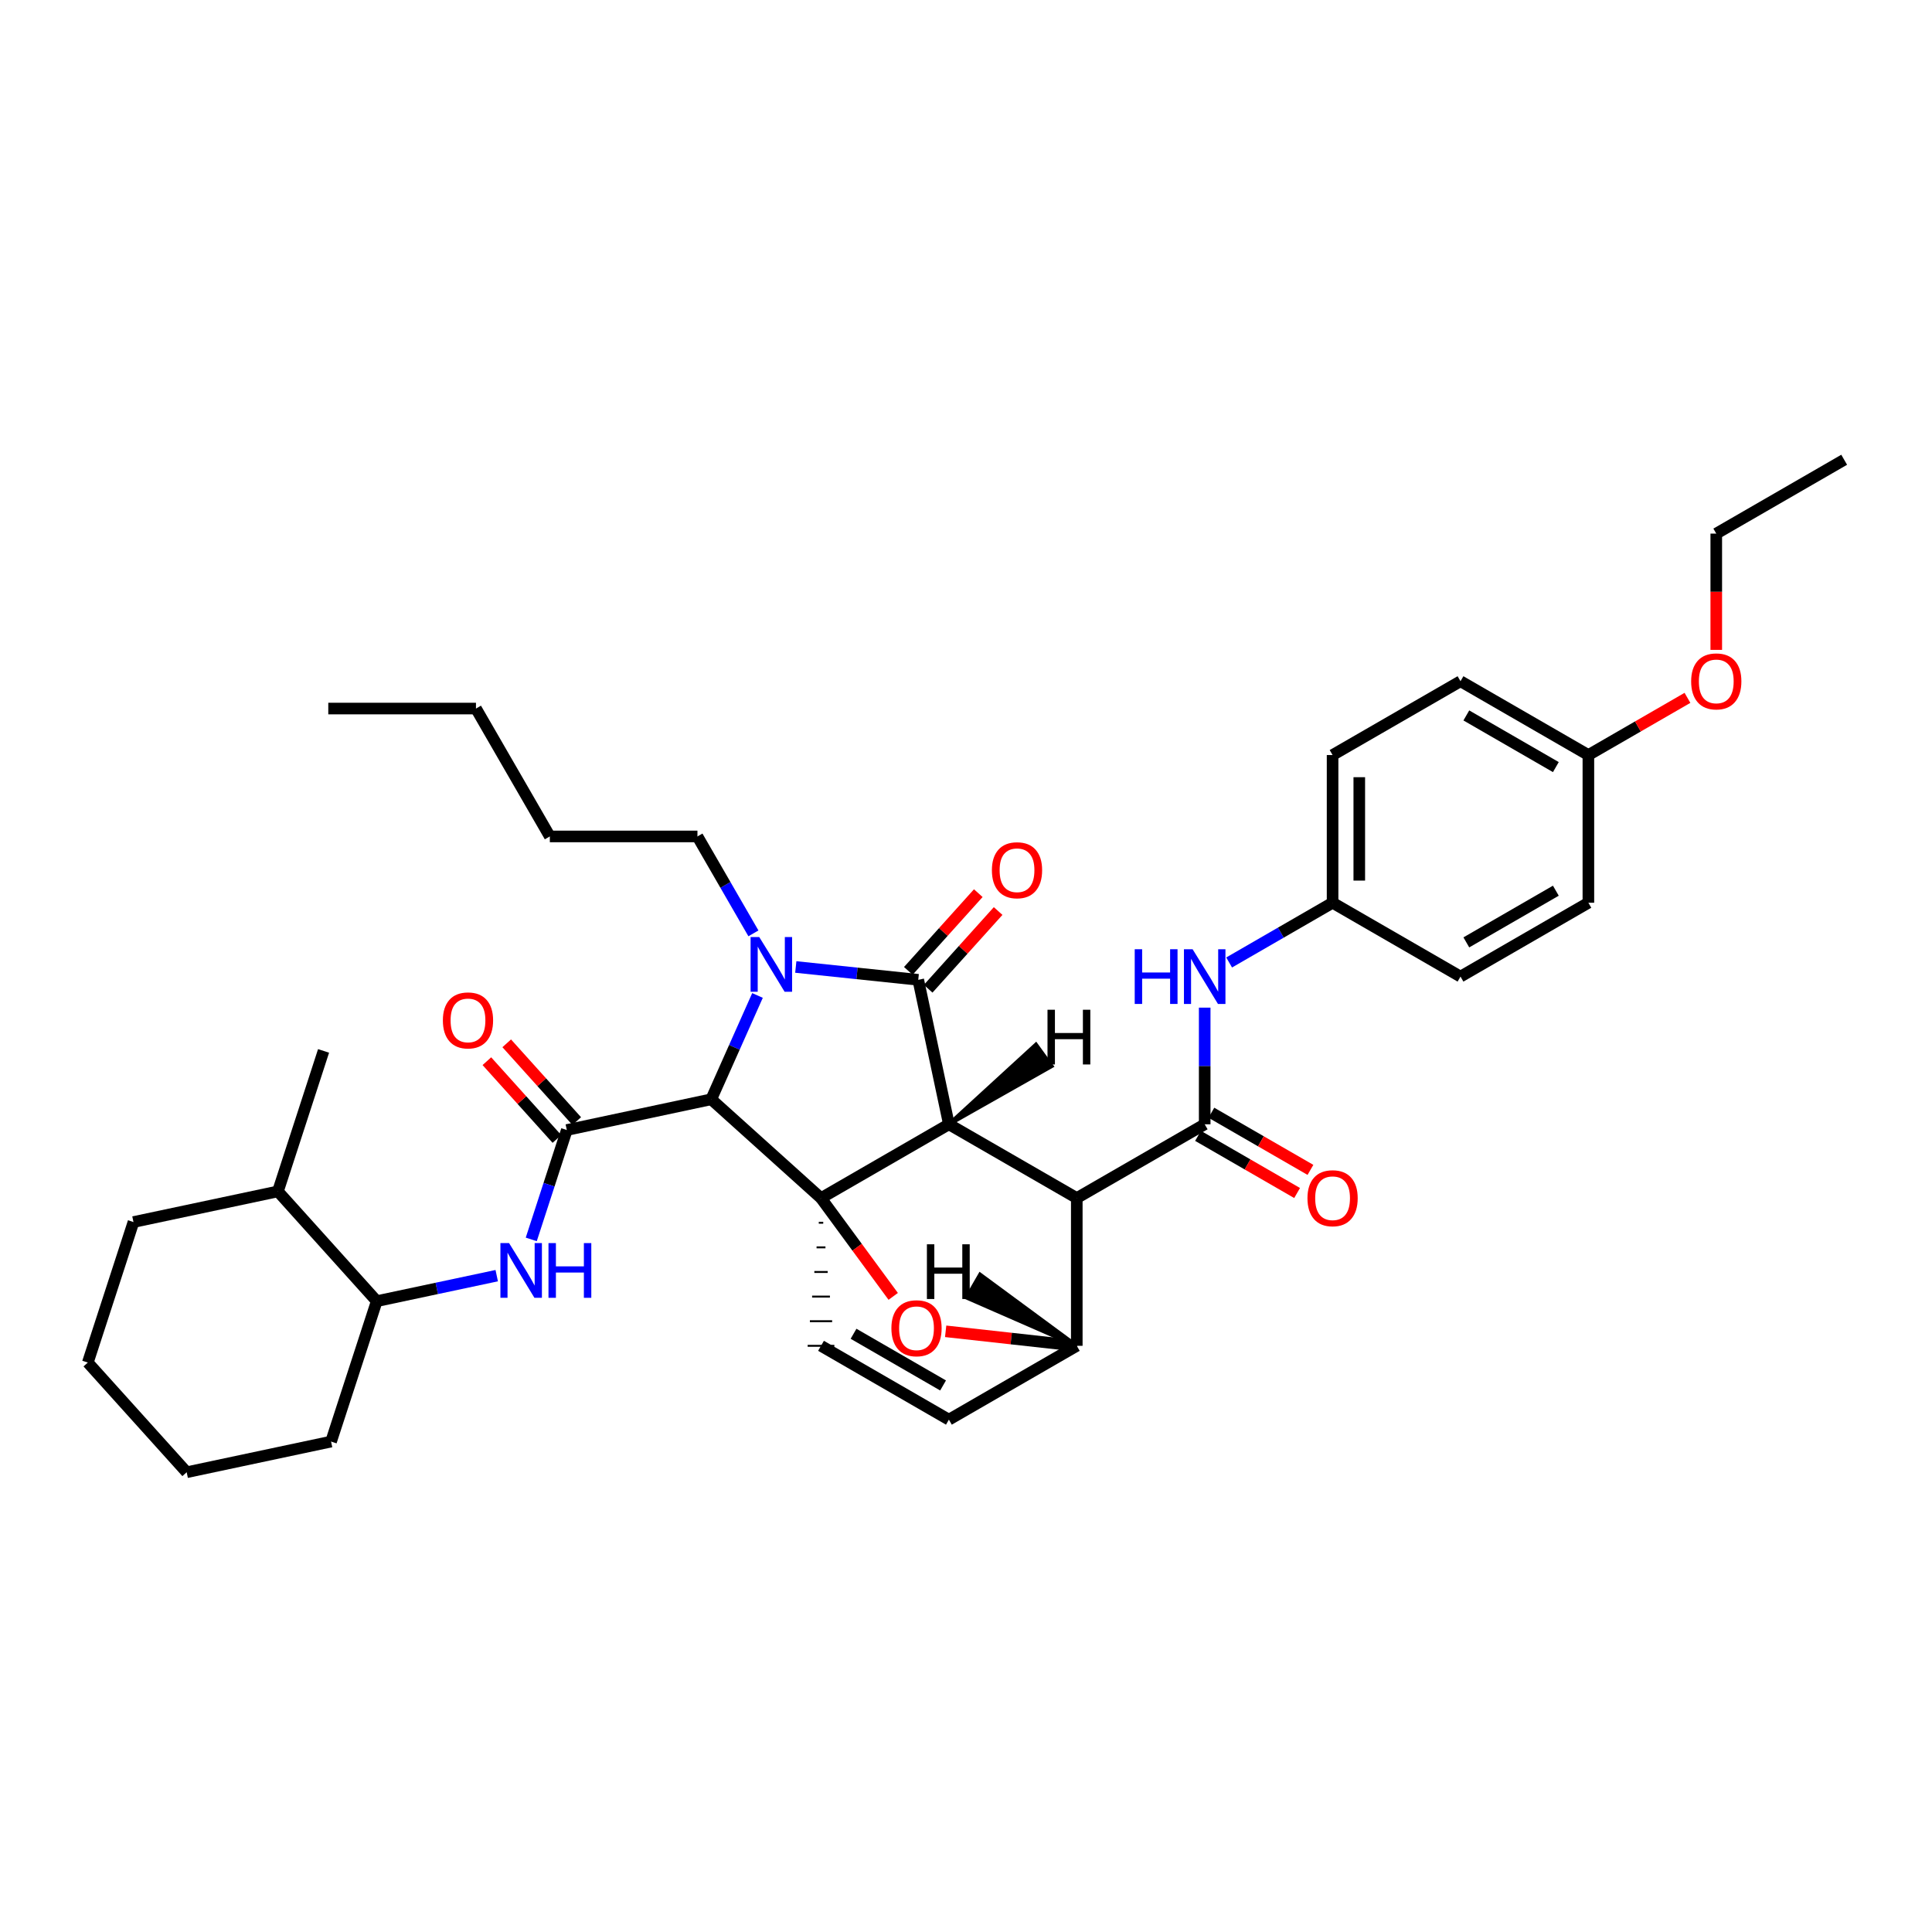 <?xml version='1.0' encoding='iso-8859-1'?>
<svg version='1.1' baseProfile='full'
              xmlns='http://www.w3.org/2000/svg'
                      xmlns:rdkit='http://www.rdkit.org/xml'
                      xmlns:xlink='http://www.w3.org/1999/xlink'
                  xml:space='preserve'
width='1000px' height='1000px' viewBox='0 0 1000 1000'>
<!-- END OF HEADER -->
<rect style='opacity:1.0;fill:#FFFFFF;stroke:none' width='1000' height='1000' x='0' y='0'> </rect>
<path class='bond-0' d='M 491.147,581.933 L 424.954,620.155' style='fill:none;fill-rule:evenodd;stroke:#000000;stroke-width:6px;stroke-linecap:butt;stroke-linejoin:miter;stroke-opacity:1' />
<path class='bond-2' d='M 491.147,581.933 L 557.34,620.117' style='fill:none;fill-rule:evenodd;stroke:#000000;stroke-width:6px;stroke-linecap:butt;stroke-linejoin:miter;stroke-opacity:1' />
<path class='bond-36' d='M 491.147,581.933 L 475.284,507.148' style='fill:none;fill-rule:evenodd;stroke:#000000;stroke-width:6px;stroke-linecap:butt;stroke-linejoin:miter;stroke-opacity:1' />
<path class='bond-41' d='M 491.147,581.933 L 544.328,551.839 L 536.204,540.657 Z' style='fill:#000000;fill-rule:evenodd;fill-opacity:1;stroke:#000000;stroke-width:2px;stroke-linecap:butt;stroke-linejoin:miter;stroke-opacity:1;' />
<path class='bond-37' d='M 424.954,620.155 L 443.641,645.582' style='fill:none;fill-rule:evenodd;stroke:#000000;stroke-width:6px;stroke-linecap:butt;stroke-linejoin:miter;stroke-opacity:1' />
<path class='bond-37' d='M 443.641,645.582 L 462.328,671.009' style='fill:none;fill-rule:evenodd;stroke:#FF0000;stroke-width:6px;stroke-linecap:butt;stroke-linejoin:miter;stroke-opacity:1' />
<path class='bond-38' d='M 424.954,620.155 L 368.136,568.988' style='fill:none;fill-rule:evenodd;stroke:#000000;stroke-width:6px;stroke-linecap:butt;stroke-linejoin:miter;stroke-opacity:1' />
<path class='bond-39' d='M 423.802,632.894 L 426.106,632.894' style='fill:none;fill-rule:evenodd;stroke:#000000;stroke-width:1.0px;stroke-linecap:butt;stroke-linejoin:miter;stroke-opacity:1' />
<path class='bond-39' d='M 422.65,645.634 L 427.257,645.634' style='fill:none;fill-rule:evenodd;stroke:#000000;stroke-width:1.0px;stroke-linecap:butt;stroke-linejoin:miter;stroke-opacity:1' />
<path class='bond-39' d='M 421.499,658.373 L 428.409,658.373' style='fill:none;fill-rule:evenodd;stroke:#000000;stroke-width:1.0px;stroke-linecap:butt;stroke-linejoin:miter;stroke-opacity:1' />
<path class='bond-39' d='M 420.347,671.112 L 429.561,671.112' style='fill:none;fill-rule:evenodd;stroke:#000000;stroke-width:1.0px;stroke-linecap:butt;stroke-linejoin:miter;stroke-opacity:1' />
<path class='bond-39' d='M 419.195,683.852 L 430.713,683.852' style='fill:none;fill-rule:evenodd;stroke:#000000;stroke-width:1.0px;stroke-linecap:butt;stroke-linejoin:miter;stroke-opacity:1' />
<path class='bond-39' d='M 418.044,696.591 L 431.864,696.591' style='fill:none;fill-rule:evenodd;stroke:#000000;stroke-width:1.0px;stroke-linecap:butt;stroke-linejoin:miter;stroke-opacity:1' />
<path class='bond-1' d='M 392.085,515.249 L 380.111,542.119' style='fill:none;fill-rule:evenodd;stroke:#0000FF;stroke-width:6px;stroke-linecap:butt;stroke-linejoin:miter;stroke-opacity:1' />
<path class='bond-1' d='M 380.111,542.119 L 368.136,568.988' style='fill:none;fill-rule:evenodd;stroke:#000000;stroke-width:6px;stroke-linecap:butt;stroke-linejoin:miter;stroke-opacity:1' />
<path class='bond-12' d='M 389.966,483.106 L 375.481,458.023' style='fill:none;fill-rule:evenodd;stroke:#0000FF;stroke-width:6px;stroke-linecap:butt;stroke-linejoin:miter;stroke-opacity:1' />
<path class='bond-12' d='M 375.481,458.023 L 360.995,432.939' style='fill:none;fill-rule:evenodd;stroke:#000000;stroke-width:6px;stroke-linecap:butt;stroke-linejoin:miter;stroke-opacity:1' />
<path class='bond-35' d='M 411.899,500.505 L 443.591,503.826' style='fill:none;fill-rule:evenodd;stroke:#0000FF;stroke-width:6px;stroke-linecap:butt;stroke-linejoin:miter;stroke-opacity:1' />
<path class='bond-35' d='M 443.591,503.826 L 475.284,507.148' style='fill:none;fill-rule:evenodd;stroke:#000000;stroke-width:6px;stroke-linecap:butt;stroke-linejoin:miter;stroke-opacity:1' />
<path class='bond-3' d='M 368.136,568.988 L 293.381,584.897' style='fill:none;fill-rule:evenodd;stroke:#000000;stroke-width:6px;stroke-linecap:butt;stroke-linejoin:miter;stroke-opacity:1' />
<path class='bond-4' d='M 557.34,620.117 L 623.549,581.933' style='fill:none;fill-rule:evenodd;stroke:#000000;stroke-width:6px;stroke-linecap:butt;stroke-linejoin:miter;stroke-opacity:1' />
<path class='bond-32' d='M 557.34,620.117 L 557.34,696.591' style='fill:none;fill-rule:evenodd;stroke:#000000;stroke-width:6px;stroke-linecap:butt;stroke-linejoin:miter;stroke-opacity:1' />
<path class='bond-6' d='M 293.381,584.897 L 284.18,613.206' style='fill:none;fill-rule:evenodd;stroke:#000000;stroke-width:6px;stroke-linecap:butt;stroke-linejoin:miter;stroke-opacity:1' />
<path class='bond-6' d='M 284.18,613.206 L 274.979,641.515' style='fill:none;fill-rule:evenodd;stroke:#0000FF;stroke-width:6px;stroke-linecap:butt;stroke-linejoin:miter;stroke-opacity:1' />
<path class='bond-10' d='M 298.517,580.274 L 280.397,560.146' style='fill:none;fill-rule:evenodd;stroke:#000000;stroke-width:6px;stroke-linecap:butt;stroke-linejoin:miter;stroke-opacity:1' />
<path class='bond-10' d='M 280.397,560.146 L 262.277,540.019' style='fill:none;fill-rule:evenodd;stroke:#FF0000;stroke-width:6px;stroke-linecap:butt;stroke-linejoin:miter;stroke-opacity:1' />
<path class='bond-10' d='M 288.246,589.521 L 270.126,569.393' style='fill:none;fill-rule:evenodd;stroke:#000000;stroke-width:6px;stroke-linecap:butt;stroke-linejoin:miter;stroke-opacity:1' />
<path class='bond-10' d='M 270.126,569.393 L 252.005,549.266' style='fill:none;fill-rule:evenodd;stroke:#FF0000;stroke-width:6px;stroke-linecap:butt;stroke-linejoin:miter;stroke-opacity:1' />
<path class='bond-5' d='M 489.472,689.084 L 523.406,692.838' style='fill:none;fill-rule:evenodd;stroke:#FF0000;stroke-width:6px;stroke-linecap:butt;stroke-linejoin:miter;stroke-opacity:1' />
<path class='bond-5' d='M 523.406,692.838 L 557.34,696.591' style='fill:none;fill-rule:evenodd;stroke:#000000;stroke-width:6px;stroke-linecap:butt;stroke-linejoin:miter;stroke-opacity:1' />
<path class='bond-8' d='M 623.549,581.933 L 623.549,551.743' style='fill:none;fill-rule:evenodd;stroke:#000000;stroke-width:6px;stroke-linecap:butt;stroke-linejoin:miter;stroke-opacity:1' />
<path class='bond-8' d='M 623.549,551.743 L 623.549,521.553' style='fill:none;fill-rule:evenodd;stroke:#0000FF;stroke-width:6px;stroke-linecap:butt;stroke-linejoin:miter;stroke-opacity:1' />
<path class='bond-11' d='M 620.096,587.919 L 645.737,602.71' style='fill:none;fill-rule:evenodd;stroke:#000000;stroke-width:6px;stroke-linecap:butt;stroke-linejoin:miter;stroke-opacity:1' />
<path class='bond-11' d='M 645.737,602.71 L 671.379,617.501' style='fill:none;fill-rule:evenodd;stroke:#FF0000;stroke-width:6px;stroke-linecap:butt;stroke-linejoin:miter;stroke-opacity:1' />
<path class='bond-11' d='M 627.002,575.948 L 652.643,590.739' style='fill:none;fill-rule:evenodd;stroke:#000000;stroke-width:6px;stroke-linecap:butt;stroke-linejoin:miter;stroke-opacity:1' />
<path class='bond-11' d='M 652.643,590.739 L 678.284,605.53' style='fill:none;fill-rule:evenodd;stroke:#FF0000;stroke-width:6px;stroke-linecap:butt;stroke-linejoin:miter;stroke-opacity:1' />
<path class='bond-31' d='M 557.34,696.591 L 491.147,734.813' style='fill:none;fill-rule:evenodd;stroke:#000000;stroke-width:6px;stroke-linecap:butt;stroke-linejoin:miter;stroke-opacity:1' />
<path class='bond-42' d='M 557.34,696.591 L 507.299,659.722 L 500.389,671.692 Z' style='fill:#000000;fill-rule:evenodd;fill-opacity:1;stroke:#000000;stroke-width:2px;stroke-linecap:butt;stroke-linejoin:miter;stroke-opacity:1;' />
<path class='bond-7' d='M 424.954,696.591 L 491.147,734.813' style='fill:none;fill-rule:evenodd;stroke:#000000;stroke-width:6px;stroke-linecap:butt;stroke-linejoin:miter;stroke-opacity:1' />
<path class='bond-7' d='M 441.794,690.356 L 488.129,717.111' style='fill:none;fill-rule:evenodd;stroke:#000000;stroke-width:6px;stroke-linecap:butt;stroke-linejoin:miter;stroke-opacity:1' />
<path class='bond-9' d='M 257.105,660.276 L 226.053,666.878' style='fill:none;fill-rule:evenodd;stroke:#0000FF;stroke-width:6px;stroke-linecap:butt;stroke-linejoin:miter;stroke-opacity:1' />
<path class='bond-9' d='M 226.053,666.878 L 195.002,673.48' style='fill:none;fill-rule:evenodd;stroke:#000000;stroke-width:6px;stroke-linecap:butt;stroke-linejoin:miter;stroke-opacity:1' />
<path class='bond-13' d='M 636.2,498.177 L 662.971,482.719' style='fill:none;fill-rule:evenodd;stroke:#0000FF;stroke-width:6px;stroke-linecap:butt;stroke-linejoin:miter;stroke-opacity:1' />
<path class='bond-13' d='M 662.971,482.719 L 689.742,467.26' style='fill:none;fill-rule:evenodd;stroke:#000000;stroke-width:6px;stroke-linecap:butt;stroke-linejoin:miter;stroke-opacity:1' />
<path class='bond-40' d='M 506.359,462.295 L 488.253,482.41' style='fill:none;fill-rule:evenodd;stroke:#FF0000;stroke-width:6px;stroke-linecap:butt;stroke-linejoin:miter;stroke-opacity:1' />
<path class='bond-40' d='M 488.253,482.41 L 470.148,502.525' style='fill:none;fill-rule:evenodd;stroke:#000000;stroke-width:6px;stroke-linecap:butt;stroke-linejoin:miter;stroke-opacity:1' />
<path class='bond-40' d='M 516.631,471.542 L 498.526,491.656' style='fill:none;fill-rule:evenodd;stroke:#FF0000;stroke-width:6px;stroke-linecap:butt;stroke-linejoin:miter;stroke-opacity:1' />
<path class='bond-40' d='M 498.526,491.656 L 480.42,511.771' style='fill:none;fill-rule:evenodd;stroke:#000000;stroke-width:6px;stroke-linecap:butt;stroke-linejoin:miter;stroke-opacity:1' />
<path class='bond-14' d='M 195.002,673.48 L 143.85,616.662' style='fill:none;fill-rule:evenodd;stroke:#000000;stroke-width:6px;stroke-linecap:butt;stroke-linejoin:miter;stroke-opacity:1' />
<path class='bond-21' d='M 195.002,673.48 L 171.361,746.161' style='fill:none;fill-rule:evenodd;stroke:#000000;stroke-width:6px;stroke-linecap:butt;stroke-linejoin:miter;stroke-opacity:1' />
<path class='bond-25' d='M 360.995,432.939 L 284.59,432.939' style='fill:none;fill-rule:evenodd;stroke:#000000;stroke-width:6px;stroke-linecap:butt;stroke-linejoin:miter;stroke-opacity:1' />
<path class='bond-16' d='M 689.742,467.26 L 755.951,505.482' style='fill:none;fill-rule:evenodd;stroke:#000000;stroke-width:6px;stroke-linecap:butt;stroke-linejoin:miter;stroke-opacity:1' />
<path class='bond-17' d='M 689.742,467.26 L 689.742,390.809' style='fill:none;fill-rule:evenodd;stroke:#000000;stroke-width:6px;stroke-linecap:butt;stroke-linejoin:miter;stroke-opacity:1' />
<path class='bond-17' d='M 703.563,455.793 L 703.563,402.277' style='fill:none;fill-rule:evenodd;stroke:#000000;stroke-width:6px;stroke-linecap:butt;stroke-linejoin:miter;stroke-opacity:1' />
<path class='bond-22' d='M 143.85,616.662 L 167.475,543.95' style='fill:none;fill-rule:evenodd;stroke:#000000;stroke-width:6px;stroke-linecap:butt;stroke-linejoin:miter;stroke-opacity:1' />
<path class='bond-23' d='M 143.85,616.662 L 69.088,632.525' style='fill:none;fill-rule:evenodd;stroke:#000000;stroke-width:6px;stroke-linecap:butt;stroke-linejoin:miter;stroke-opacity:1' />
<path class='bond-15' d='M 822.144,390.809 L 755.951,352.603' style='fill:none;fill-rule:evenodd;stroke:#000000;stroke-width:6px;stroke-linecap:butt;stroke-linejoin:miter;stroke-opacity:1' />
<path class='bond-15' d='M 805.306,397.048 L 758.971,370.304' style='fill:none;fill-rule:evenodd;stroke:#000000;stroke-width:6px;stroke-linecap:butt;stroke-linejoin:miter;stroke-opacity:1' />
<path class='bond-20' d='M 822.144,390.809 L 847.785,376.009' style='fill:none;fill-rule:evenodd;stroke:#000000;stroke-width:6px;stroke-linecap:butt;stroke-linejoin:miter;stroke-opacity:1' />
<path class='bond-20' d='M 847.785,376.009 L 873.426,361.209' style='fill:none;fill-rule:evenodd;stroke:#FF0000;stroke-width:6px;stroke-linecap:butt;stroke-linejoin:miter;stroke-opacity:1' />
<path class='bond-34' d='M 822.144,390.809 L 822.144,467.26' style='fill:none;fill-rule:evenodd;stroke:#000000;stroke-width:6px;stroke-linecap:butt;stroke-linejoin:miter;stroke-opacity:1' />
<path class='bond-19' d='M 755.951,505.482 L 822.144,467.26' style='fill:none;fill-rule:evenodd;stroke:#000000;stroke-width:6px;stroke-linecap:butt;stroke-linejoin:miter;stroke-opacity:1' />
<path class='bond-19' d='M 758.969,487.78 L 805.304,461.025' style='fill:none;fill-rule:evenodd;stroke:#000000;stroke-width:6px;stroke-linecap:butt;stroke-linejoin:miter;stroke-opacity:1' />
<path class='bond-18' d='M 689.742,390.809 L 755.951,352.603' style='fill:none;fill-rule:evenodd;stroke:#000000;stroke-width:6px;stroke-linecap:butt;stroke-linejoin:miter;stroke-opacity:1' />
<path class='bond-24' d='M 888.337,336.373 L 888.337,306.281' style='fill:none;fill-rule:evenodd;stroke:#FF0000;stroke-width:6px;stroke-linecap:butt;stroke-linejoin:miter;stroke-opacity:1' />
<path class='bond-24' d='M 888.337,306.281 L 888.337,276.19' style='fill:none;fill-rule:evenodd;stroke:#000000;stroke-width:6px;stroke-linecap:butt;stroke-linejoin:miter;stroke-opacity:1' />
<path class='bond-29' d='M 171.361,746.161 L 96.622,762.032' style='fill:none;fill-rule:evenodd;stroke:#000000;stroke-width:6px;stroke-linecap:butt;stroke-linejoin:miter;stroke-opacity:1' />
<path class='bond-33' d='M 69.088,632.525 L 45.455,705.252' style='fill:none;fill-rule:evenodd;stroke:#000000;stroke-width:6px;stroke-linecap:butt;stroke-linejoin:miter;stroke-opacity:1' />
<path class='bond-27' d='M 888.337,276.19 L 954.545,237.968' style='fill:none;fill-rule:evenodd;stroke:#000000;stroke-width:6px;stroke-linecap:butt;stroke-linejoin:miter;stroke-opacity:1' />
<path class='bond-26' d='M 284.59,432.939 L 246.361,366.746' style='fill:none;fill-rule:evenodd;stroke:#000000;stroke-width:6px;stroke-linecap:butt;stroke-linejoin:miter;stroke-opacity:1' />
<path class='bond-28' d='M 246.361,366.746 L 169.917,366.746' style='fill:none;fill-rule:evenodd;stroke:#000000;stroke-width:6px;stroke-linecap:butt;stroke-linejoin:miter;stroke-opacity:1' />
<path class='bond-30' d='M 96.622,762.032 L 45.455,705.252' style='fill:none;fill-rule:evenodd;stroke:#000000;stroke-width:6px;stroke-linecap:butt;stroke-linejoin:miter;stroke-opacity:1' />
<path  class='atom-2' d='M 392.988 485.018
L 402.268 500.018
Q 403.188 501.498, 404.668 504.178
Q 406.148 506.858, 406.228 507.018
L 406.228 485.018
L 409.988 485.018
L 409.988 513.338
L 406.108 513.338
L 396.148 496.938
Q 394.988 495.018, 393.748 492.818
Q 392.548 490.618, 392.188 489.938
L 392.188 513.338
L 388.508 513.338
L 388.508 485.018
L 392.988 485.018
' fill='#0000FF'/>
<path  class='atom-6' d='M 461.386 687.496
Q 461.386 680.696, 464.746 676.896
Q 468.106 673.096, 474.386 673.096
Q 480.666 673.096, 484.026 676.896
Q 487.386 680.696, 487.386 687.496
Q 487.386 694.376, 483.986 698.296
Q 480.586 702.176, 474.386 702.176
Q 468.146 702.176, 464.746 698.296
Q 461.386 694.416, 461.386 687.496
M 474.386 698.976
Q 478.706 698.976, 481.026 696.096
Q 483.386 693.176, 483.386 687.496
Q 483.386 681.936, 481.026 679.136
Q 478.706 676.296, 474.386 676.296
Q 470.066 676.296, 467.706 679.096
Q 465.386 681.896, 465.386 687.496
Q 465.386 693.216, 467.706 696.096
Q 470.066 698.976, 474.386 698.976
' fill='#FF0000'/>
<path  class='atom-10' d='M 263.496 643.426
L 272.776 658.426
Q 273.696 659.906, 275.176 662.586
Q 276.656 665.266, 276.736 665.426
L 276.736 643.426
L 280.496 643.426
L 280.496 671.746
L 276.616 671.746
L 266.656 655.346
Q 265.496 653.426, 264.256 651.226
Q 263.056 649.026, 262.696 648.346
L 262.696 671.746
L 259.016 671.746
L 259.016 643.426
L 263.496 643.426
' fill='#0000FF'/>
<path  class='atom-10' d='M 283.896 643.426
L 287.736 643.426
L 287.736 655.466
L 302.216 655.466
L 302.216 643.426
L 306.056 643.426
L 306.056 671.746
L 302.216 671.746
L 302.216 658.666
L 287.736 658.666
L 287.736 671.746
L 283.896 671.746
L 283.896 643.426
' fill='#0000FF'/>
<path  class='atom-12' d='M 587.329 491.322
L 591.169 491.322
L 591.169 503.362
L 605.649 503.362
L 605.649 491.322
L 609.489 491.322
L 609.489 519.642
L 605.649 519.642
L 605.649 506.562
L 591.169 506.562
L 591.169 519.642
L 587.329 519.642
L 587.329 491.322
' fill='#0000FF'/>
<path  class='atom-12' d='M 617.289 491.322
L 626.569 506.322
Q 627.489 507.802, 628.969 510.482
Q 630.449 513.162, 630.529 513.322
L 630.529 491.322
L 634.289 491.322
L 634.289 519.642
L 630.409 519.642
L 620.449 503.242
Q 619.289 501.322, 618.049 499.122
Q 616.849 496.922, 616.489 496.242
L 616.489 519.642
L 612.809 519.642
L 612.809 491.322
L 617.289 491.322
' fill='#0000FF'/>
<path  class='atom-13' d='M 513.405 450.433
Q 513.405 443.633, 516.765 439.833
Q 520.125 436.033, 526.405 436.033
Q 532.685 436.033, 536.045 439.833
Q 539.405 443.633, 539.405 450.433
Q 539.405 457.313, 536.005 461.233
Q 532.605 465.113, 526.405 465.113
Q 520.165 465.113, 516.765 461.233
Q 513.405 457.353, 513.405 450.433
M 526.405 461.913
Q 530.725 461.913, 533.045 459.033
Q 535.405 456.113, 535.405 450.433
Q 535.405 444.873, 533.045 442.073
Q 530.725 439.233, 526.405 439.233
Q 522.085 439.233, 519.725 442.033
Q 517.405 444.833, 517.405 450.433
Q 517.405 456.153, 519.725 459.033
Q 522.085 461.913, 526.405 461.913
' fill='#FF0000'/>
<path  class='atom-15' d='M 229.23 528.159
Q 229.23 521.359, 232.59 517.559
Q 235.95 513.759, 242.23 513.759
Q 248.51 513.759, 251.87 517.559
Q 255.23 521.359, 255.23 528.159
Q 255.23 535.039, 251.83 538.959
Q 248.43 542.839, 242.23 542.839
Q 235.99 542.839, 232.59 538.959
Q 229.23 535.079, 229.23 528.159
M 242.23 539.639
Q 246.55 539.639, 248.87 536.759
Q 251.23 533.839, 251.23 528.159
Q 251.23 522.599, 248.87 519.799
Q 246.55 516.959, 242.23 516.959
Q 237.91 516.959, 235.55 519.759
Q 233.23 522.559, 233.23 528.159
Q 233.23 533.879, 235.55 536.759
Q 237.91 539.639, 242.23 539.639
' fill='#FF0000'/>
<path  class='atom-16' d='M 676.742 620.197
Q 676.742 613.397, 680.102 609.597
Q 683.462 605.797, 689.742 605.797
Q 696.022 605.797, 699.382 609.597
Q 702.742 613.397, 702.742 620.197
Q 702.742 627.077, 699.342 630.997
Q 695.942 634.877, 689.742 634.877
Q 683.502 634.877, 680.102 630.997
Q 676.742 627.117, 676.742 620.197
M 689.742 631.677
Q 694.062 631.677, 696.382 628.797
Q 698.742 625.877, 698.742 620.197
Q 698.742 614.637, 696.382 611.837
Q 694.062 608.997, 689.742 608.997
Q 685.422 608.997, 683.062 611.797
Q 680.742 614.597, 680.742 620.197
Q 680.742 625.917, 683.062 628.797
Q 685.422 631.677, 689.742 631.677
' fill='#FF0000'/>
<path  class='atom-25' d='M 875.337 352.683
Q 875.337 345.883, 878.697 342.083
Q 882.057 338.283, 888.337 338.283
Q 894.617 338.283, 897.977 342.083
Q 901.337 345.883, 901.337 352.683
Q 901.337 359.563, 897.937 363.483
Q 894.537 367.363, 888.337 367.363
Q 882.097 367.363, 878.697 363.483
Q 875.337 359.603, 875.337 352.683
M 888.337 364.163
Q 892.657 364.163, 894.977 361.283
Q 897.337 358.363, 897.337 352.683
Q 897.337 347.123, 894.977 344.323
Q 892.657 341.483, 888.337 341.483
Q 884.017 341.483, 881.657 344.283
Q 879.337 347.083, 879.337 352.683
Q 879.337 358.403, 881.657 361.283
Q 884.017 364.163, 888.337 364.163
' fill='#FF0000'/>
<path  class='atom-37' d='M 542.186 522.644
L 546.026 522.644
L 546.026 534.684
L 560.506 534.684
L 560.506 522.644
L 564.346 522.644
L 564.346 550.964
L 560.506 550.964
L 560.506 537.884
L 546.026 537.884
L 546.026 550.964
L 542.186 550.964
L 542.186 522.644
' fill='#000000'/>
<path  class='atom-38' d='M 479.765 644.042
L 483.605 644.042
L 483.605 656.082
L 498.085 656.082
L 498.085 644.042
L 501.925 644.042
L 501.925 672.362
L 498.085 672.362
L 498.085 659.282
L 483.605 659.282
L 483.605 672.362
L 479.765 672.362
L 479.765 644.042
' fill='#000000'/>
</svg>
